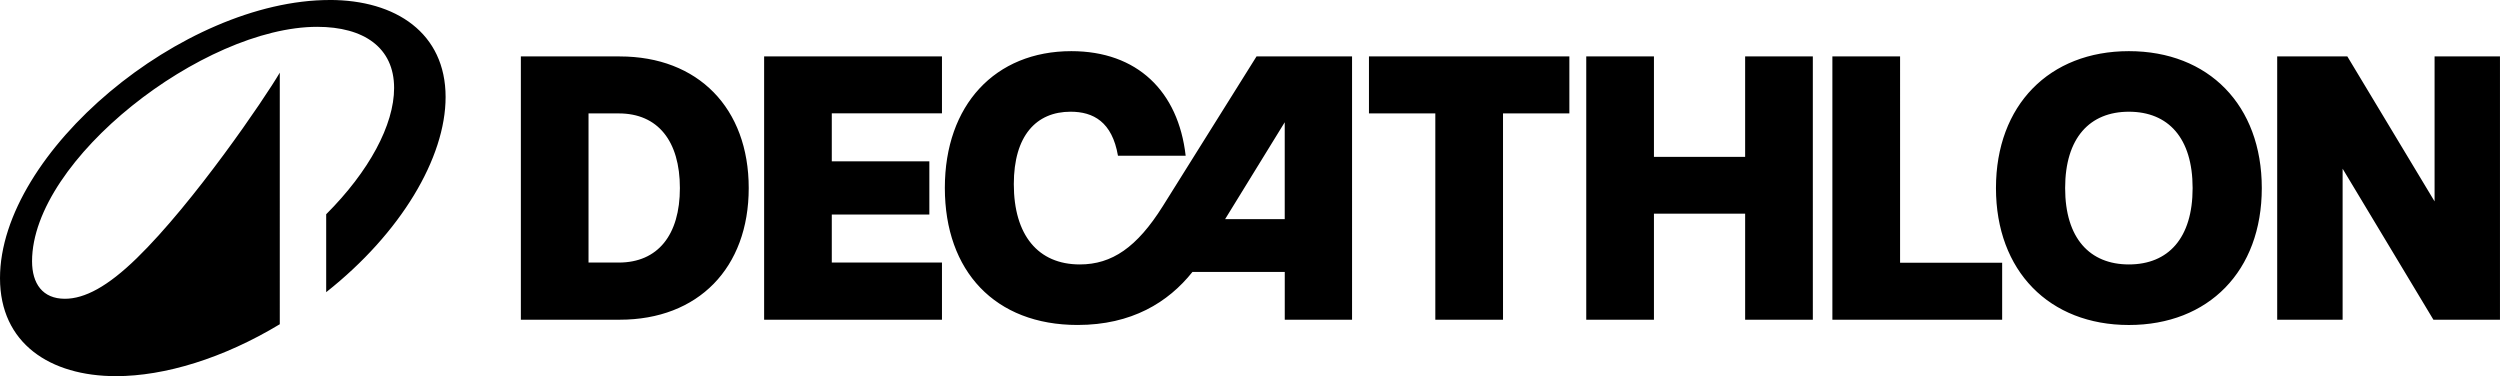 <?xml version="1.0" encoding="UTF-8"?>
<svg id="Layer_1" data-name="Layer 1" xmlns="http://www.w3.org/2000/svg" viewBox="0 0 87.97 13.236">
  <g id="g46">
    <g id="g18">
      <path id="path16" d="M11.605,0C6.433,0,0,5.353,0,9.789c0,2.291,1.76,3.447,4.083,3.447,1.707,0,3.771-.625,5.762-1.827V2.557c-.531.909-3.027,4.576-5.032,6.528-1.023.997-1.833,1.428-2.53,1.428-.783,0-1.155-.531-1.155-1.321C1.129,5.607,7.163.944,11.16.944c1.646,0,2.708.731,2.708,2.152,0,1.301-.883,2.936-2.39,4.443v2.742c2.629-2.078,4.202-4.729,4.202-6.867,0-2.253-1.753-3.415-4.077-3.415M26.888,11.25h6.258v-2.012h-3.877v-1.688h3.433v-1.873h-3.433v-1.688h3.877V1.985h-6.258v9.265M40.913,7.26c-.906,1.443-1.786,2.045-2.917,2.045-1.469,0-2.322-1.032-2.322-2.826,0-1.701.787-2.548,1.998-2.548.8,0,1.462.357,1.667,1.549h2.382c-.258-2.27-1.707-3.68-4.022-3.68-2.686,0-4.452,1.899-4.452,4.811,0,2.932,1.766,4.824,4.671,4.824,1.899,0,3.189-.794,4.042-1.866h3.248v1.681h2.368V1.985h-3.361l-3.301,5.274M45.207,7.71h-2.097l2.097-3.408v3.408M21.808,1.985h-3.48v9.265h3.48c2.759,0,4.538-1.82,4.538-4.632s-1.78-4.632-4.538-4.632M21.774,9.238h-1.065V3.991h1.065c1.376,0,2.15.973,2.15,2.627,0,1.648-.774,2.621-2.15,2.621M74.911,1.8c-2.798,0-4.677,1.899-4.677,4.818s1.879,4.818,4.677,4.818c2.805,0,4.677-1.899,4.677-4.818 0-2.918-1.872-4.818-4.677-4.818M74.911,9.305c-1.376,0-2.243-.92-2.243-2.687,0-1.767.867-2.687,2.243-2.687,1.383,0,2.243.92,2.243,2.687,0,1.767-.86,2.687-2.243,2.687M48.171,3.991h2.335v7.26h2.382V3.991h2.335V1.985h-7.052v2.005M85.668,1.985v5.102l-3.07-5.102h-2.468v9.265h2.302v-5.314l3.195,5.314h2.342V1.985h-2.302M66.86,1.985h-2.382v9.265h5.974v-2.005h-3.592V1.985M61.408,5.519h-3.209V1.985h-2.382v9.265h2.382v-3.732h3.209v3.732h2.382V1.985h-2.382v3.534" vector-effect="none"/>
    </g>
  </g>
</svg>
